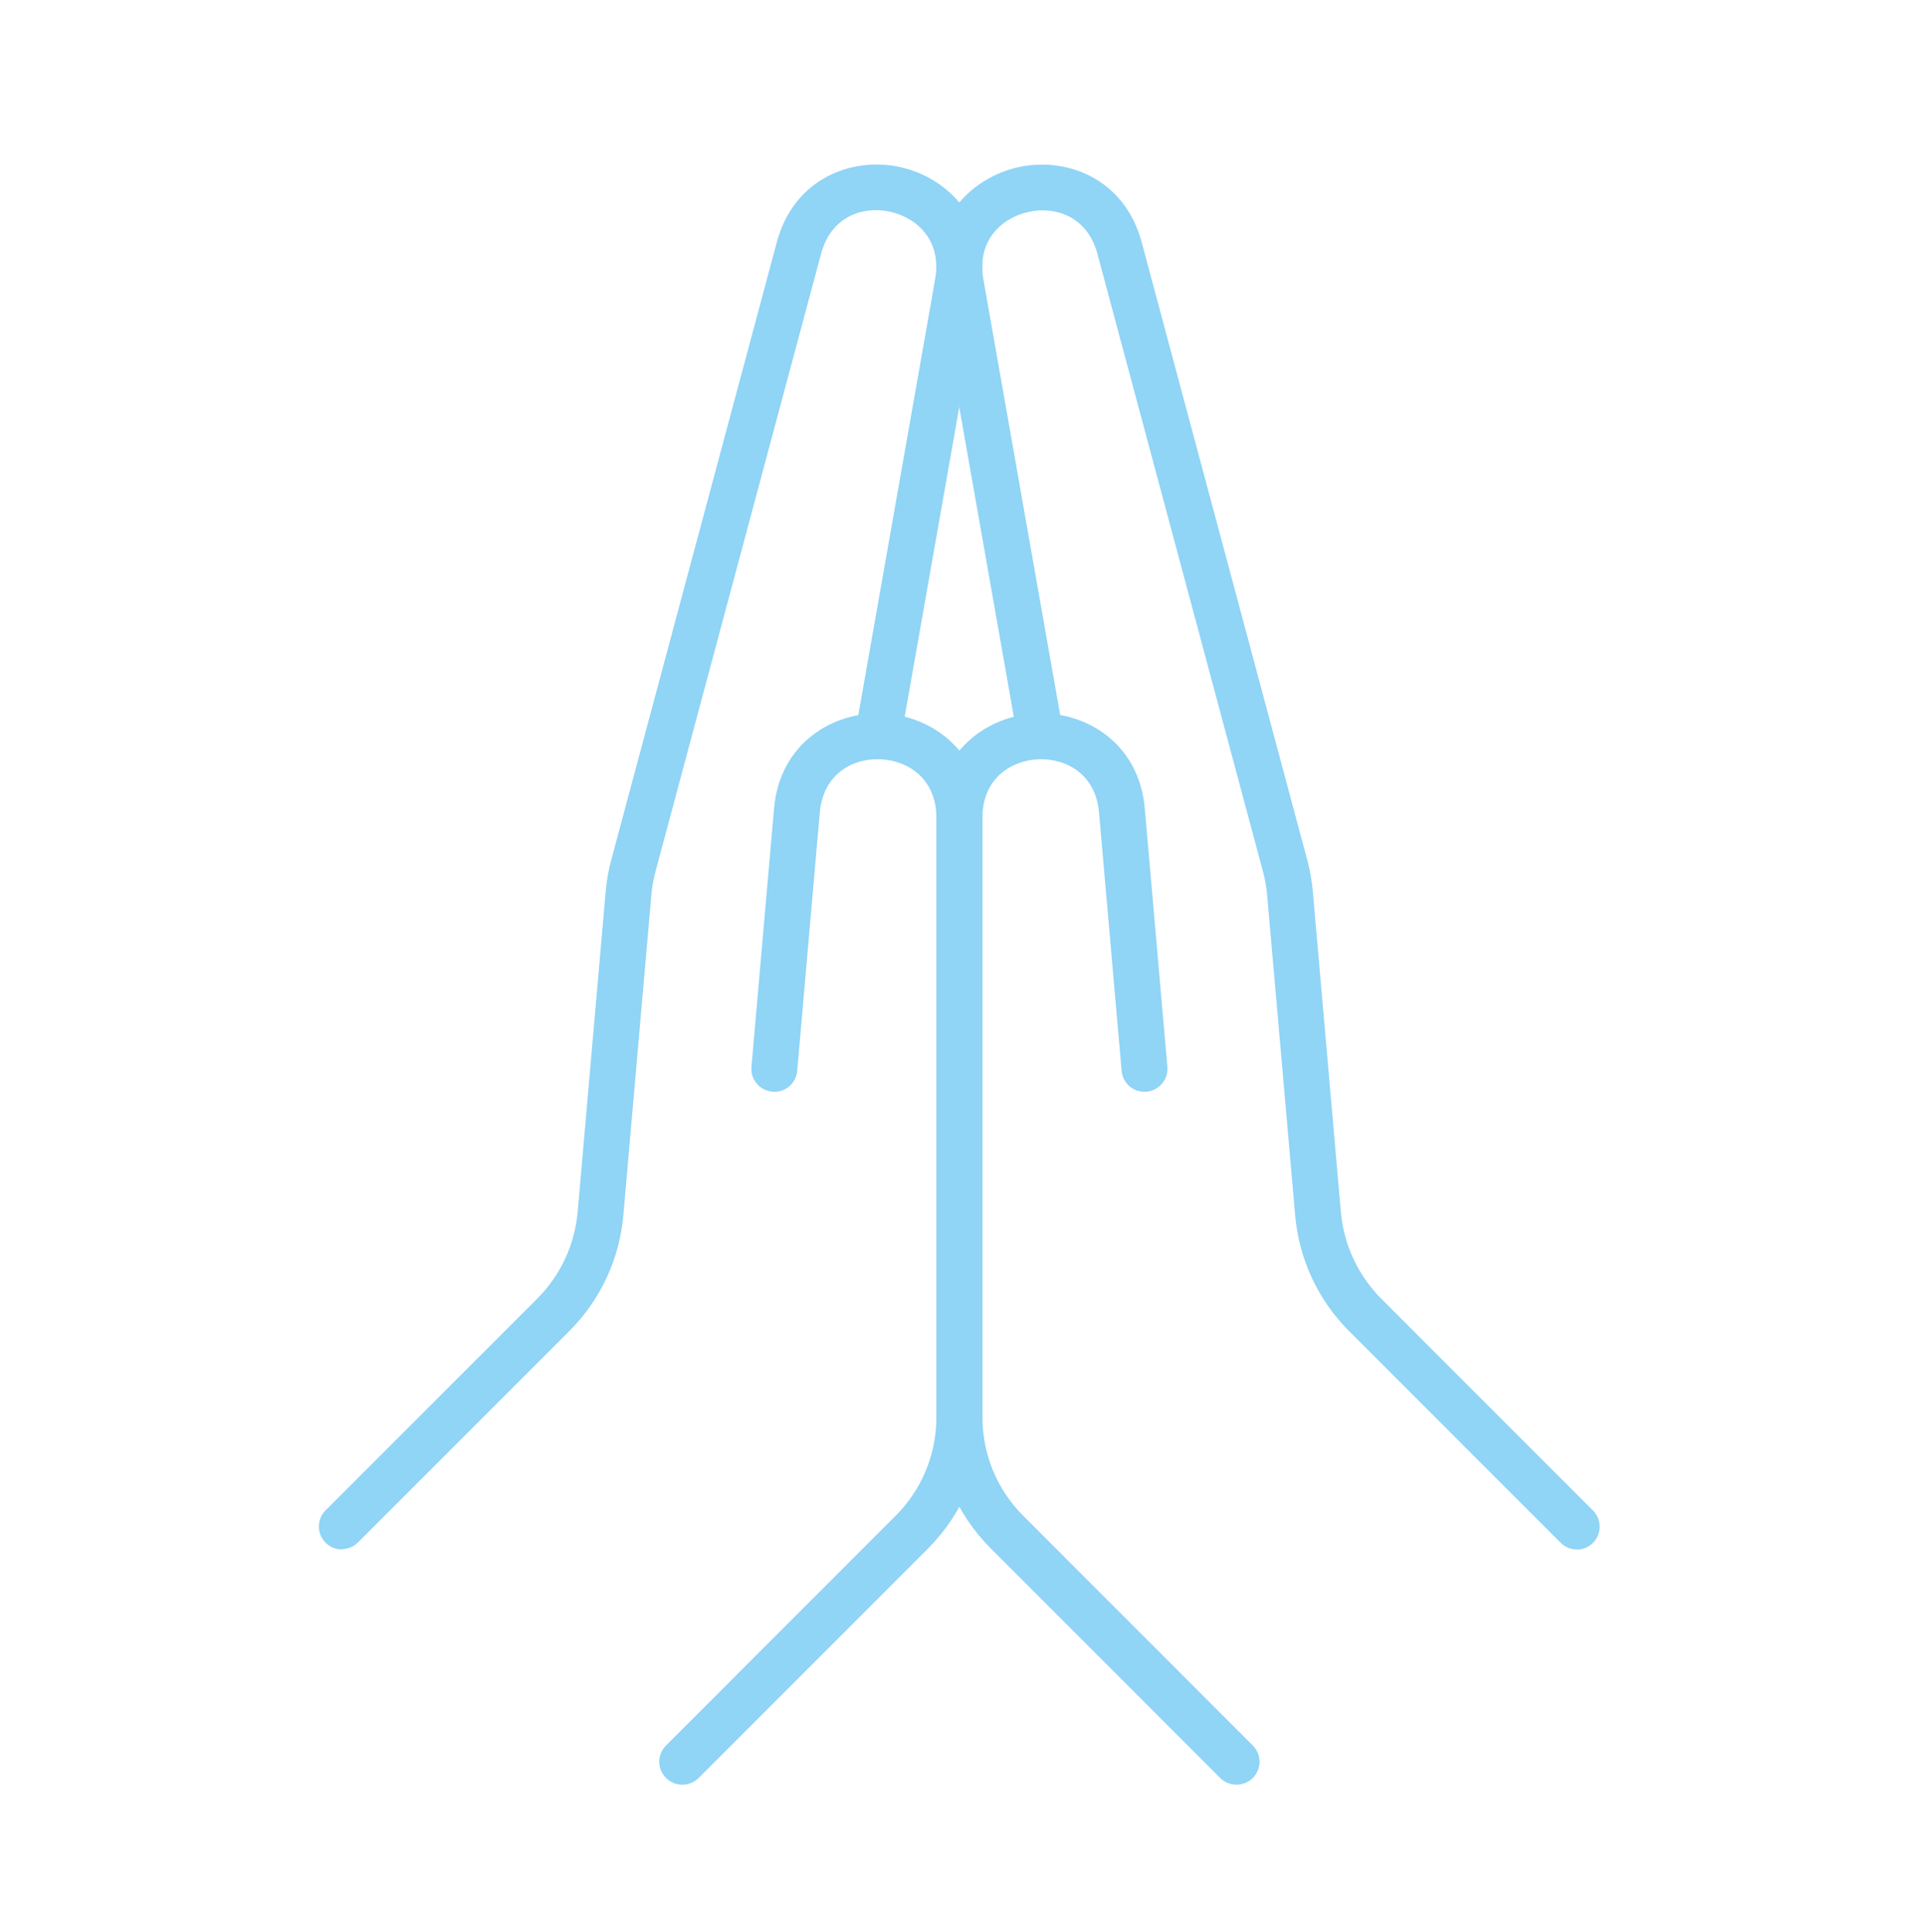 <?xml version="1.0" encoding="UTF-8"?><svg id="Calque_1" xmlns="http://www.w3.org/2000/svg" viewBox="0 0 190.18 190.89"><defs><style>.cls-1{fill:#90d4f6;}</style></defs><path class="cls-1" d="m155.78,153.07c-.58,0-1.16-.22-1.6-.66l-20.91-20.92c-3.05-3.05-4.93-7.09-5.31-11.38l-2.77-31.66c-.07-.8-.21-1.6-.42-2.37l-16.35-61c-.99-3.69-4.14-4.74-6.83-4.14-2.69.6-5.1,2.88-4.44,6.64l7.89,44.76c.22,1.23-.61,2.41-1.84,2.63-1.24.21-2.41-.61-2.63-1.84l-7.89-44.76c-1.12-6.38,3.13-10.79,7.92-11.85,4.79-1.06,10.51,1.14,12.19,7.4l16.35,61c.28,1.03.46,2.09.56,3.15l2.77,31.66c.28,3.23,1.7,6.27,3.99,8.57l20.91,20.92c.89.89.89,2.32,0,3.21-.44.44-1.02.66-1.6.66Z"/><path class="cls-1" d="m122.15,176.31c-.58,0-1.16-.22-1.6-.66l-22.66-22.67c-3.47-3.47-5.37-8.07-5.37-12.98v-59.22c0-6.48,4.96-10.09,9.86-10.3,4.9-.21,10.16,2.95,10.72,9.4l2.23,25.51c.11,1.25-.81,2.35-2.06,2.46-1.26.12-2.35-.81-2.46-2.06l-2.23-25.51c-.33-3.8-3.24-5.38-6-5.27-2.75.12-5.52,1.95-5.52,5.77v59.22c0,3.69,1.44,7.16,4.05,9.77l22.66,22.67c.89.89.89,2.32,0,3.21-.44.44-1.02.66-1.6.66Z"/><path class="cls-1" d="m33.77,153.07c-.58,0-1.16-.22-1.6-.66-.89-.89-.89-2.32,0-3.21l20.91-20.91c2.29-2.29,3.71-5.33,3.99-8.57l2.77-31.66c.09-1.06.28-2.12.56-3.15l16.35-61c1.68-6.26,7.4-8.46,12.19-7.4,4.79,1.06,9.05,5.47,7.92,11.85l-7.89,44.76c-.22,1.23-1.4,2.05-2.63,1.84-1.23-.22-2.06-1.39-1.84-2.63l7.89-44.77c.66-3.76-1.75-6.04-4.44-6.64-2.69-.6-5.84.45-6.83,4.14l-16.35,61c-.21.77-.35,1.57-.42,2.37l-2.77,31.66c-.38,4.29-2.26,8.33-5.31,11.38l-20.91,20.91c-.44.44-1.02.66-1.6.66Z"/><path class="cls-1" d="m67.4,176.31c-.58,0-1.16-.22-1.6-.66-.89-.89-.89-2.32,0-3.21l22.66-22.67c2.61-2.61,4.05-6.08,4.05-9.77v-59.22c0-3.82-2.77-5.65-5.52-5.77-2.75-.13-5.67,1.46-6,5.27l-2.23,25.51c-.11,1.25-1.2,2.18-2.46,2.06-1.25-.11-2.17-1.21-2.06-2.46l2.23-25.51c.56-6.45,5.82-9.6,10.72-9.4,4.9.21,9.86,3.82,9.86,10.3v59.22c0,4.9-1.91,9.51-5.37,12.98l-22.66,22.67c-.44.44-1.02.66-1.6.66Z"/></svg>